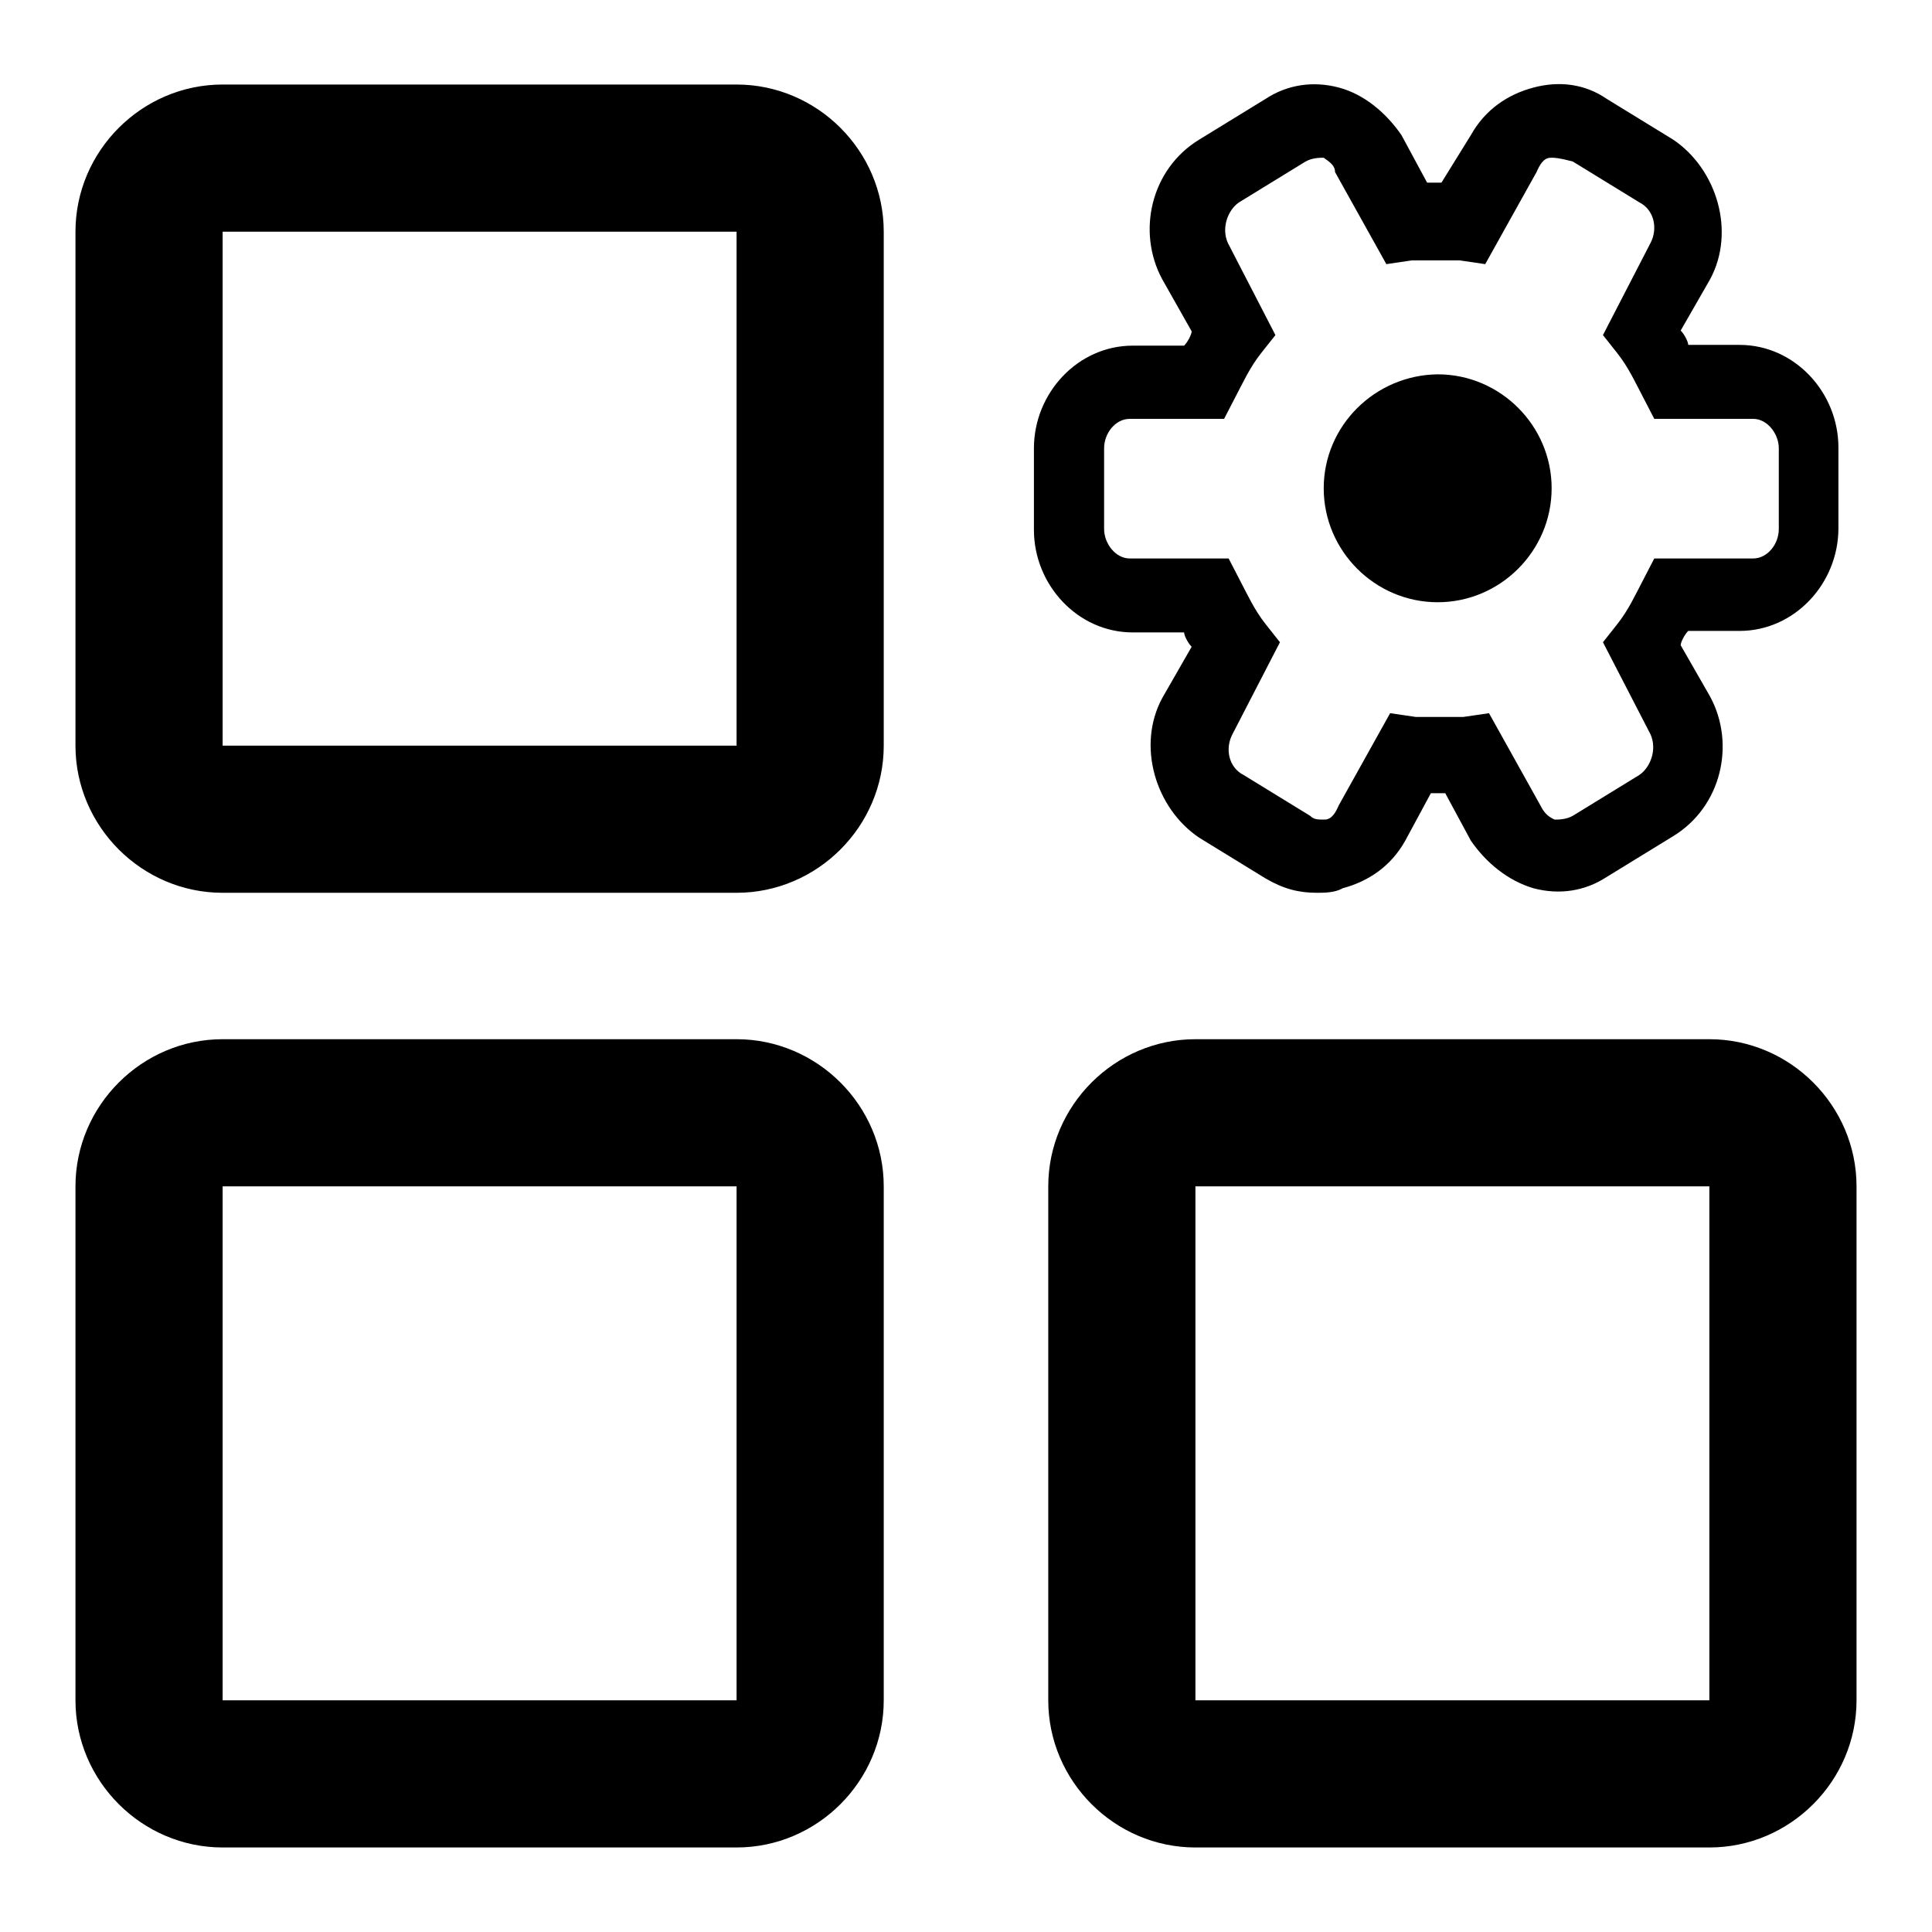 <?xml version="1.0" encoding="utf-8"?>
<!-- Svg Vector Icons : http://www.onlinewebfonts.com/icon -->
<!DOCTYPE svg PUBLIC "-//W3C//DTD SVG 1.1//EN" "http://www.w3.org/Graphics/SVG/1.1/DTD/svg11.dtd">
<svg version="1.1" xmlns="http://www.w3.org/2000/svg" xmlns:xlink="http://www.w3.org/1999/xlink" x="0px" y="0px" viewBox="0 0 256 256" enable-background="new 0 0 256 256" xml:space="preserve">
<g> <path fill="#000000" d="M97.6,118.3H29.5c-10.7,0-19.5-8.8-19.5-19.5V30.7c0-10.7,8.8-19.5,19.5-19.5h68.1 c10.7,0,19.5,8.8,19.5,19.5v68.1C117.1,109.5,108.3,118.3,97.6,118.3z M97.6,98.8v9.7V98.8z M29.5,30.7v68.1h68.1V30.7H29.5z  M97.6,244.8H29.5c-10.7,0-19.5-8.8-19.5-19.5v-68.1c0-10.7,8.8-19.5,19.5-19.5h68.1c10.7,0,19.5,8.8,19.5,19.5v68.1 C117.1,236,108.3,244.8,97.6,244.8z M97.6,225.3v9.7V225.3z M29.5,157.2v68.1h68.1v-68.1H29.5z M226.5,244.8h-68.1 c-10.7,0-19.5-8.8-19.5-19.5v-68.1c0-10.7,8.8-19.5,19.5-19.5h68.1c10.7,0,19.5,8.8,19.5,19.5v68.1 C246,236,237.2,244.8,226.5,244.8z M226.5,225.3v9.7V225.3z M158.4,157.2v68.1h68.1v-68.1H158.4z M175.4,64.7 c0,8.3,6.8,15.1,15.1,15.1c8.3,0,15.1-6.8,15.1-15.1l0,0c0-8.3-6.8-15.1-15.1-15.1C182.2,49.7,175.4,56.4,175.4,64.7z M174.5,118.3 c-2.4,0-4.4-0.5-6.8-1.9l-8.8-5.4c-5.8-3.9-8.3-12.2-4.9-18.5l3.9-6.8c-0.5-0.5-1-1.5-1-1.9h-6.8c-7.3,0-13.1-6.3-13.1-13.6V59.4 c0-7.3,5.8-13.6,13.1-13.6h6.8c0.5-0.5,1-1.5,1-1.9L154,37c-3.4-6.3-1.5-14.6,4.9-18.5l8.8-5.4c2.9-1.9,6.3-2.4,9.7-1.5 s6.3,3.4,8.3,6.3l3.4,6.3h1.9l3.9-6.3c1.9-3.4,4.9-5.4,8.3-6.3s6.8-0.5,9.7,1.5l8.8,5.4c5.8,3.9,8.3,12.2,4.9,18.5l-3.9,6.8 c0.5,0.5,1,1.5,1,1.9h6.8c7.3,0,13.1,6.3,13.1,13.6v10.7c0,7.3-5.8,13.6-13.1,13.6h-6.8c-0.5,0.5-1,1.5-1,1.9l3.9,6.8 c3.4,6.3,1.5,14.6-4.9,18.5l-8.8,5.4c-2.9,1.9-6.3,2.4-9.7,1.5c-3.4-1-6.3-3.4-8.3-6.3l-3.4-6.3h-1.9l-3.4,6.3 c-1.9,3.4-4.9,5.4-8.3,6.3C176.9,118.3,175.4,118.3,174.5,118.3L174.5,118.3z M149.7,55.5c-1.9,0-3.4,1.9-3.4,3.9v10.7 c0,1.9,1.5,3.9,3.4,3.9h13.1l1.5,2.9c1,1.9,1.9,3.9,3.4,5.8l1.9,2.4l-6.3,12.2c-1,1.9-0.5,4.4,1.5,5.4l8.8,5.4 c0.5,0.5,1,0.5,1.9,0.5c1,0,1.5-1,1.9-1.9l6.8-12.2l3.4,0.5h6.3l3.4-0.5l6.8,12.2c0.5,1,1,1.5,1.9,1.9c0.5,0,1.5,0,2.4-0.5l8.8-5.4 c1.5-1,2.4-3.4,1.5-5.4l-6.3-12.2l1.9-2.4c1.5-1.9,2.4-3.9,3.4-5.8l1.5-2.9h13.1c1.9,0,3.4-1.9,3.4-3.9V59.4c0-1.9-1.5-3.9-3.4-3.9 h-13.1l-1.5-2.9c-1-1.9-1.9-3.9-3.4-5.8l-1.9-2.4l6.3-12.2c1-1.9,0.5-4.4-1.5-5.4l-8.8-5.4c-1.9-0.5-2.4-0.5-2.9-0.5 c-1,0-1.5,1-1.9,1.9l-6.8,12.2l-3.4-0.5h-6.3l-3.4,0.5l-6.8-12.2c0-1-1-1.5-1.5-1.9c-0.5,0-1.5,0-2.4,0.5l-8.8,5.4 c-1.5,1-2.4,3.4-1.5,5.4l6.3,12.2l-1.9,2.4c-1.5,1.9-2.4,3.9-3.4,5.8l-1.5,2.9H149.7L149.7,55.5z"/></g>
</svg>